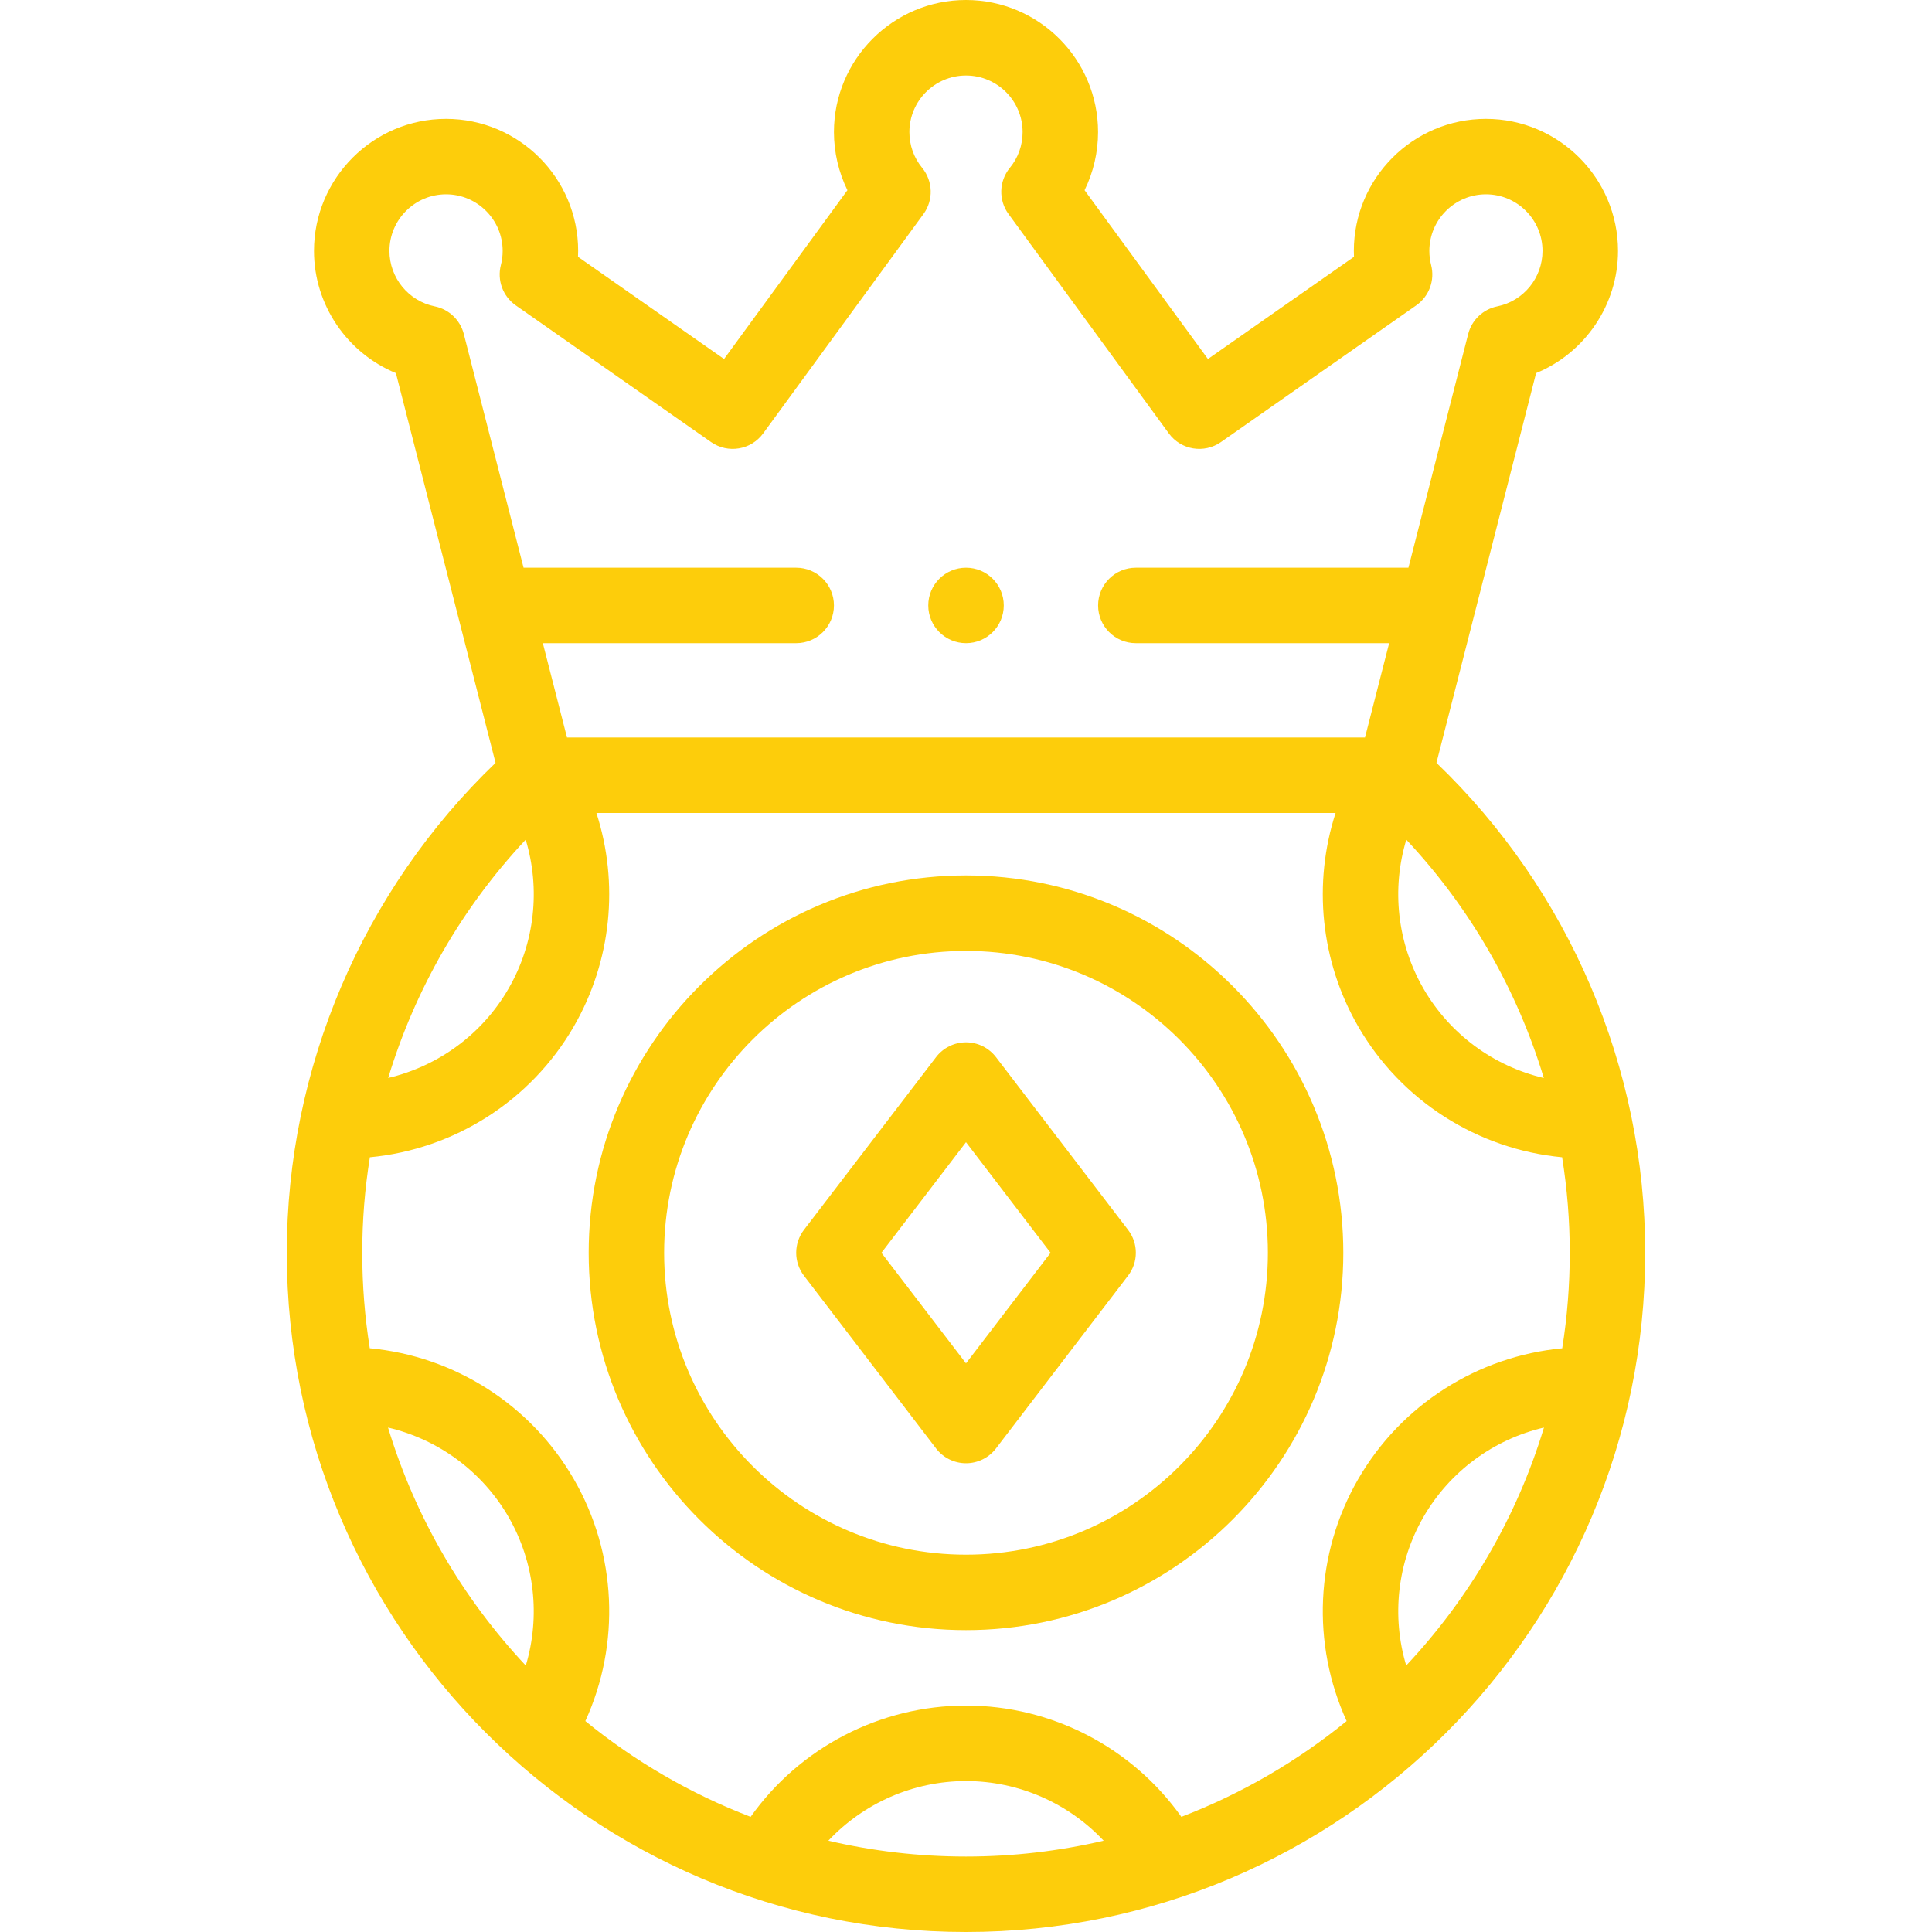 <svg width="40" height="40" viewBox="0 0 40 40" fill="none" xmlns="http://www.w3.org/2000/svg">
<path d="M29.74 15.794L31.803 7.725C32.81 7.31 33.499 6.316 33.499 5.195C33.499 3.687 32.272 2.461 30.765 2.461C29.257 2.461 28.03 3.687 28.03 5.195C28.03 5.236 28.031 5.277 28.033 5.317L25.009 7.433L22.455 3.938C22.637 3.566 22.734 3.153 22.734 2.734C22.734 1.227 21.508 0 20 0C18.492 0 17.266 1.227 17.266 2.734C17.266 3.153 17.363 3.566 17.545 3.938L14.991 7.433L11.967 5.317C11.969 5.277 11.97 5.236 11.97 5.195C11.97 3.687 10.743 2.461 9.235 2.461C7.728 2.461 6.501 3.687 6.501 5.195C6.501 6.316 7.19 7.31 8.197 7.725L10.26 15.794C7.507 18.438 5.938 22.108 5.938 25.938C5.938 33.692 12.246 40 20 40C27.754 40 34.062 33.692 34.062 25.938C34.062 22.108 32.493 18.438 29.74 15.794ZM28.119 30.625C27.229 32.166 27.152 34.036 27.881 35.633C26.861 36.464 25.708 37.137 24.459 37.616C23.441 36.182 21.781 35.312 20 35.312C18.219 35.312 16.559 36.182 15.541 37.616C14.292 37.137 13.139 36.464 12.119 35.633C12.848 34.036 12.771 32.166 11.881 30.625C10.99 29.082 9.406 28.078 7.656 27.914C7.553 27.27 7.5 26.61 7.5 25.938C7.5 25.271 7.553 24.61 7.658 23.96C9.408 23.795 10.991 22.792 11.881 21.25C12.663 19.895 12.818 18.286 12.348 16.832H27.652C27.182 18.286 27.337 19.895 28.119 21.25C29.009 22.792 30.592 23.795 32.342 23.96C32.446 24.61 32.5 25.271 32.5 25.937C32.5 26.61 32.447 27.27 32.344 27.915C30.595 28.08 29.009 29.082 28.119 30.625ZM31.963 22.319C30.927 22.075 30.018 21.414 29.472 20.469C28.926 19.524 28.808 18.405 29.116 17.385C30.438 18.795 31.409 20.488 31.963 22.319ZM9.001 6.343C8.458 6.234 8.063 5.751 8.063 5.195C8.063 4.549 8.589 4.023 9.235 4.023C9.881 4.023 10.407 4.549 10.407 5.195C10.407 5.295 10.395 5.393 10.37 5.488C10.289 5.804 10.412 6.136 10.679 6.323L14.722 9.153C15.071 9.396 15.55 9.317 15.801 8.973L19.119 4.432C19.329 4.145 19.318 3.752 19.093 3.476C18.92 3.265 18.828 3.008 18.828 2.734C18.828 2.088 19.354 1.563 20 1.563C20.646 1.563 21.172 2.088 21.172 2.734C21.172 3.008 21.08 3.265 20.907 3.476C20.681 3.752 20.671 4.145 20.881 4.432L24.199 8.973C24.45 9.317 24.929 9.396 25.278 9.153L29.321 6.323C29.588 6.136 29.711 5.804 29.63 5.488C29.605 5.393 29.593 5.295 29.593 5.195C29.593 4.549 30.119 4.023 30.765 4.023C31.411 4.023 31.936 4.549 31.936 5.195C31.936 5.751 31.542 6.234 30.999 6.343C30.705 6.403 30.471 6.625 30.397 6.916L29.16 11.754H23.516C23.084 11.754 22.735 12.104 22.735 12.535C22.735 12.966 23.084 13.316 23.516 13.316H28.761L28.261 15.269H11.739L11.239 13.316H16.485C16.916 13.316 17.266 12.966 17.266 12.535C17.266 12.104 16.916 11.754 16.485 11.754H10.84L9.603 6.916C9.528 6.625 9.295 6.403 9.001 6.343ZM10.884 17.385C11.192 18.405 11.074 19.523 10.528 20.469C9.983 21.414 9.073 22.073 8.037 22.318C8.592 20.487 9.562 18.795 10.884 17.385ZM8.034 29.556C9.071 29.799 9.982 30.461 10.528 31.406C11.072 32.35 11.191 33.466 10.886 34.484C9.586 33.099 8.598 31.419 8.034 29.556ZM17.15 38.11C17.88 37.333 18.908 36.875 20 36.875C21.092 36.875 22.12 37.333 22.85 38.11C21.934 38.324 20.98 38.438 20 38.438C19.02 38.438 18.066 38.324 17.15 38.11ZM29.114 34.483C28.809 33.466 28.927 32.35 29.472 31.406C30.018 30.46 30.927 29.799 31.966 29.556C31.402 31.419 30.413 33.099 29.114 34.483Z" fill="#FDCD0B"/>
<path d="M20 18.125C15.692 18.125 12.188 21.63 12.188 25.938C12.188 30.245 15.692 33.75 20 33.75C24.308 33.75 27.812 30.245 27.812 25.938C27.812 21.63 24.308 18.125 20 18.125ZM20 32.188C16.554 32.188 13.75 29.384 13.75 25.938C13.75 22.491 16.554 19.688 20 19.688C23.446 19.688 26.25 22.491 26.25 25.938C26.25 29.384 23.446 32.188 20 32.188Z" fill="#FDCD0B"/>
<path d="M20.621 21.887C20.473 21.694 20.244 21.58 20 21.58C19.757 21.58 19.527 21.694 19.38 21.887L16.645 25.463C16.431 25.743 16.431 26.132 16.645 26.412L19.38 29.988C19.527 30.181 19.757 30.295 20 30.295C20.244 30.295 20.473 30.181 20.621 29.988L23.355 26.412C23.57 26.132 23.57 25.743 23.355 25.463L20.621 21.887ZM20 28.227L18.249 25.938L20 23.648L21.751 25.938L20 28.227Z" fill="#FDCD0B"/>
<path d="M20.001 13.316C20.432 13.316 20.782 12.966 20.782 12.535C20.782 12.103 20.432 11.754 20.001 11.754H20C19.569 11.754 19.219 12.103 19.219 12.535C19.219 12.966 19.569 13.316 20.001 13.316Z" fill="#FDCD0B"/>
</svg>
